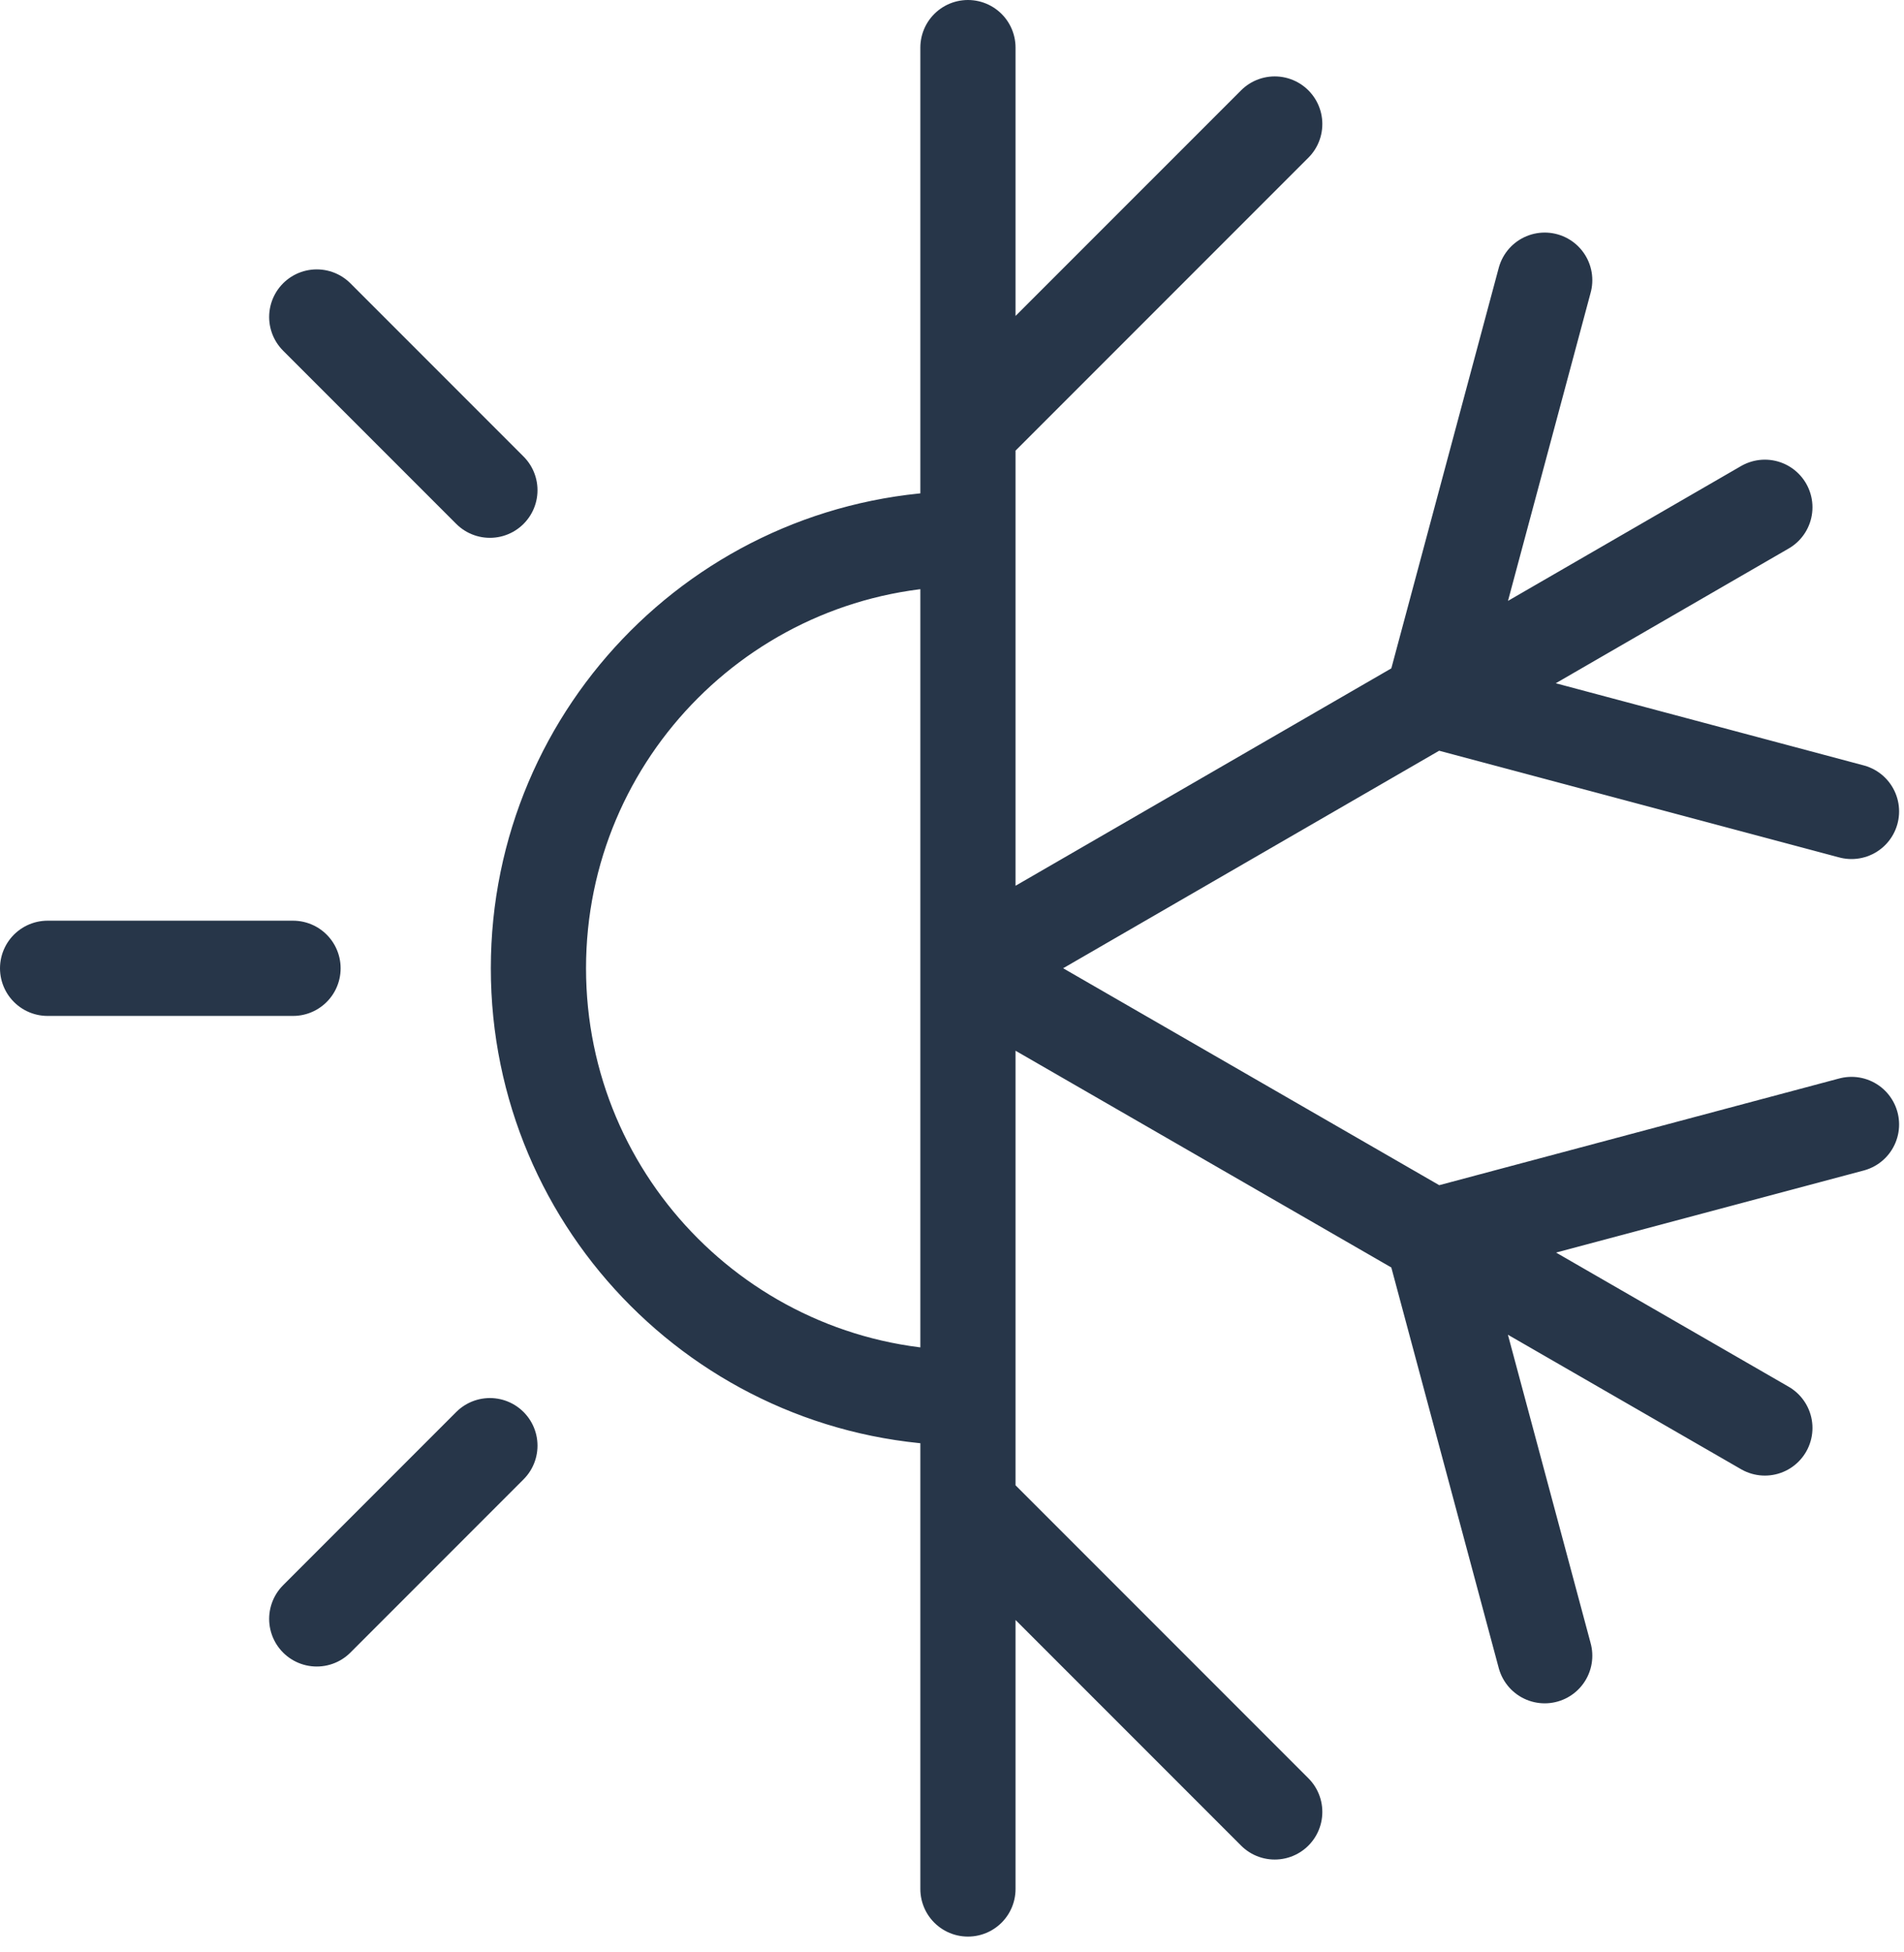 <svg width="80" height="82" viewBox="0 0 80 82" fill="none" xmlns="http://www.w3.org/2000/svg"><path d="M40.668 58.714c-9.967 0-18.045-8.078-18.045-18.046s8.078-18.045 18.045-18.045M2 40.669h10.312m.997 27.325 7.275-7.276m-7.275-47.404 7.275 7.275M40.67 79.337V2m12.89 3.209L40.67 18.098m12.89 58.003-12.89-12.89m33.484-3.236L40.67 40.669M64.904 69.54l-4.726-17.615m17.616-4.697-17.616 4.698M40.67 40.669l33.484-19.363m-9.25-9.538-4.726 17.615m17.616 4.697-17.616-4.697" stroke="#273649" stroke-width="4" stroke-miterlimit="10" stroke-linecap="round" stroke-linejoin="round"/></svg>